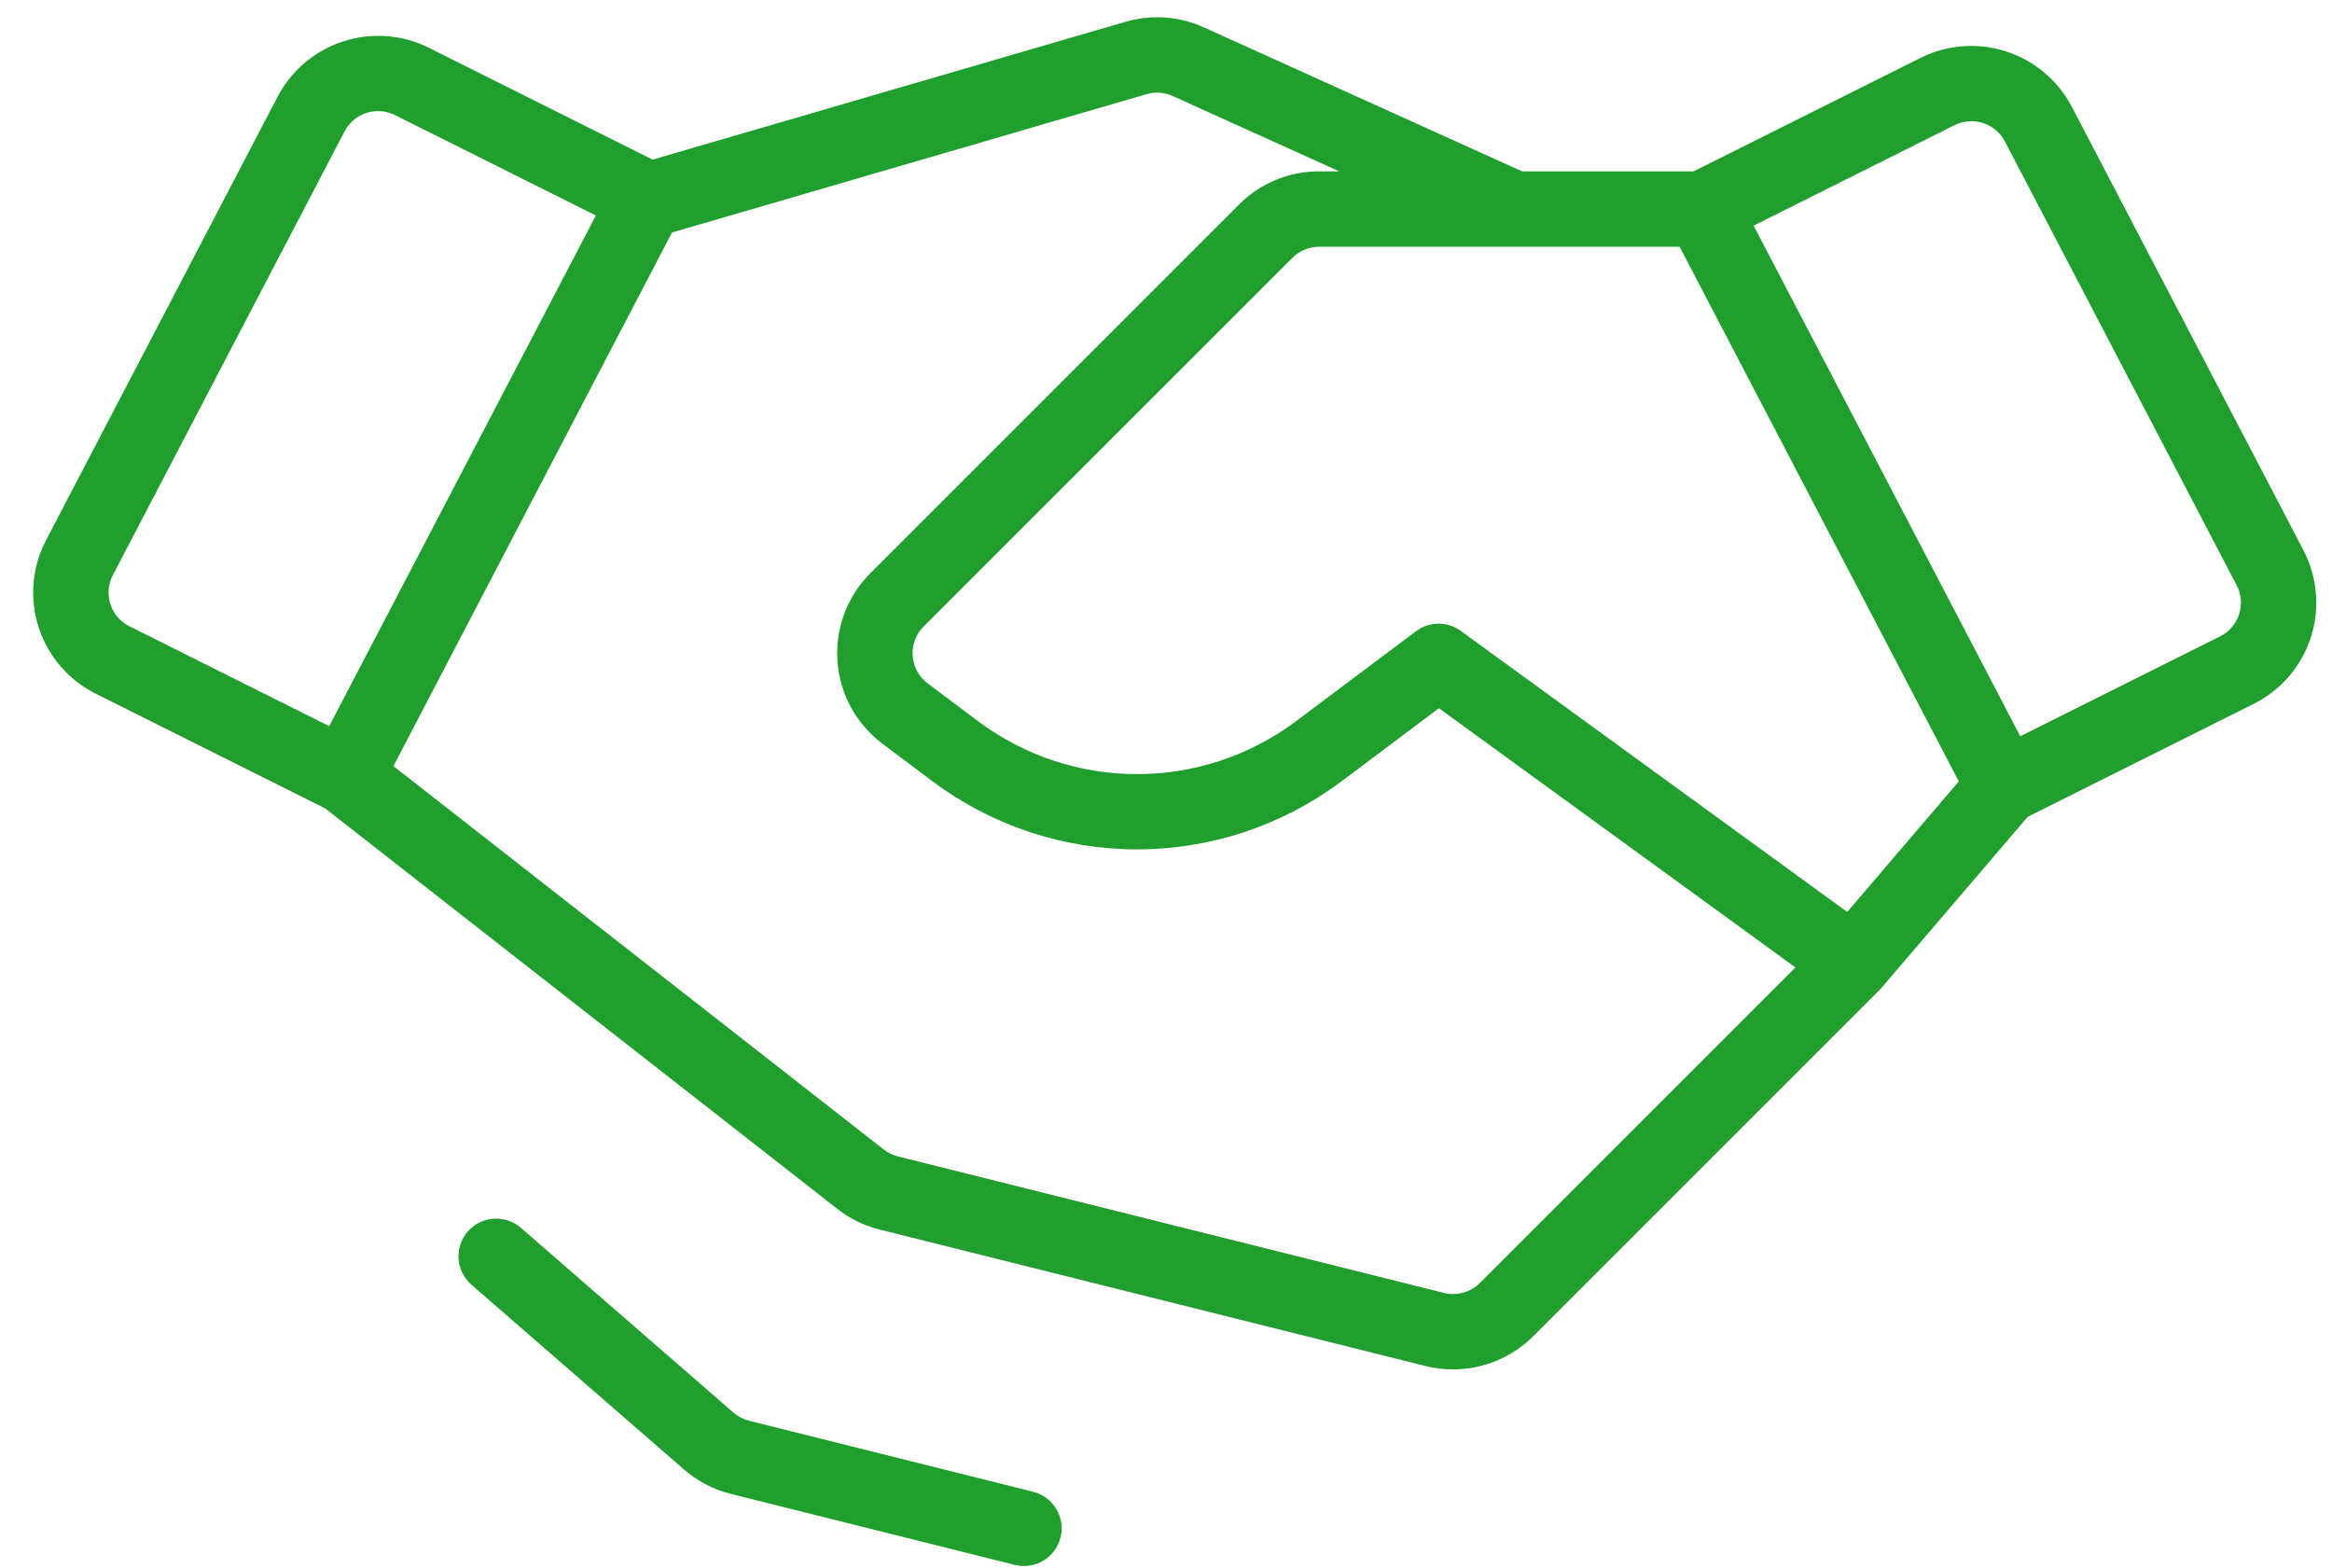 <svg xmlns="http://www.w3.org/2000/svg" width="58" height="39" viewBox="0 0 58 39" fill="none"><path d="M57.29 13.687L51.526 2.649C51.182 1.998 50.598 1.507 49.897 1.28C49.197 1.053 48.435 1.109 47.775 1.435L42.121 4.262H37.857L29.939 0.679C29.328 0.403 28.637 0.354 27.993 0.542L16.232 3.97L10.659 1.184C9.999 0.858 9.238 0.802 8.537 1.029C7.837 1.255 7.252 1.747 6.908 2.398L1.145 13.436C0.972 13.767 0.866 14.129 0.835 14.502C0.804 14.874 0.847 15.248 0.962 15.604C1.077 15.959 1.261 16.288 1.505 16.571C1.748 16.854 2.046 17.086 2.38 17.253L8.089 20.108L20.826 30.068C21.136 30.311 21.494 30.486 21.876 30.581L35.46 33.977C35.681 34.032 35.908 34.06 36.136 34.06C36.883 34.06 37.601 33.764 38.131 33.237L46.755 24.613C46.773 24.595 46.789 24.577 46.805 24.559L50.432 20.316L56.055 17.505C56.389 17.337 56.686 17.106 56.93 16.822C57.173 16.539 57.358 16.21 57.473 15.855C57.588 15.499 57.631 15.125 57.599 14.753C57.568 14.38 57.463 14.018 57.29 13.687ZM45.943 22.682L36.331 15.691C36.169 15.574 35.973 15.511 35.773 15.512C35.572 15.514 35.378 15.579 35.217 15.7L32.217 17.95C31.079 18.796 29.698 19.254 28.28 19.254C26.861 19.254 25.48 18.796 24.342 17.95L23.072 16.997C22.964 16.916 22.875 16.814 22.811 16.696C22.747 16.578 22.709 16.447 22.699 16.313C22.69 16.179 22.709 16.045 22.756 15.919C22.803 15.793 22.876 15.679 22.971 15.584L32.144 6.412C32.32 6.237 32.558 6.138 32.806 6.137H37.652L37.654 6.137L37.658 6.137H41.774L48.718 19.435L45.943 22.682ZM2.746 15.027C2.707 14.908 2.692 14.783 2.703 14.659C2.713 14.535 2.749 14.414 2.807 14.304L8.571 3.265C8.651 3.114 8.771 2.986 8.918 2.898C9.065 2.809 9.234 2.763 9.405 2.763C9.55 2.763 9.692 2.796 9.821 2.861L14.82 5.36L8.188 18.061L3.218 15.576C3.107 15.521 3.007 15.444 2.926 15.349C2.845 15.255 2.784 15.145 2.746 15.027ZM36.805 31.911C36.691 32.025 36.548 32.108 36.392 32.151C36.236 32.194 36.072 32.197 35.915 32.158L22.331 28.762C22.204 28.73 22.084 28.672 21.981 28.591L9.785 19.054L16.714 5.783L28.517 2.342C28.732 2.279 28.962 2.296 29.166 2.388L33.309 4.262H32.806C32.437 4.261 32.071 4.333 31.73 4.475C31.388 4.616 31.078 4.824 30.818 5.086L21.646 14.258C21.361 14.543 21.14 14.886 20.999 15.263C20.858 15.641 20.8 16.044 20.829 16.446C20.857 16.848 20.972 17.239 21.165 17.593C21.358 17.947 21.624 18.255 21.947 18.497L23.217 19.45C24.681 20.538 26.456 21.126 28.28 21.126C30.104 21.126 31.879 20.538 33.343 19.45L35.788 17.615L44.654 24.062L36.805 31.911ZM55.689 15.278C55.651 15.396 55.59 15.506 55.508 15.601C55.427 15.695 55.328 15.772 55.216 15.828L50.247 18.312L43.615 5.612L48.614 3.112C48.834 3.003 49.088 2.985 49.321 3.06C49.555 3.136 49.75 3.3 49.864 3.517L55.628 14.555C55.686 14.665 55.721 14.786 55.732 14.91C55.742 15.034 55.728 15.159 55.689 15.278ZM26.377 38.239C26.347 38.359 26.294 38.471 26.221 38.57C26.148 38.669 26.056 38.753 25.95 38.816C25.844 38.88 25.727 38.922 25.605 38.94C25.484 38.958 25.36 38.952 25.24 38.922L18.176 37.156C17.746 37.048 17.348 36.84 17.013 36.55L11.727 31.955C11.634 31.875 11.558 31.776 11.502 31.666C11.447 31.556 11.414 31.436 11.405 31.313C11.397 31.19 11.412 31.066 11.451 30.949C11.49 30.832 11.552 30.724 11.633 30.631C11.714 30.538 11.812 30.462 11.923 30.407C12.033 30.352 12.153 30.32 12.276 30.311C12.399 30.303 12.523 30.319 12.64 30.358C12.757 30.397 12.864 30.459 12.957 30.54L18.243 35.135C18.355 35.232 18.488 35.301 18.631 35.337L25.695 37.103C25.936 37.163 26.143 37.317 26.271 37.53C26.399 37.743 26.437 37.998 26.377 38.239Z" fill="#209E2E"></path></svg>